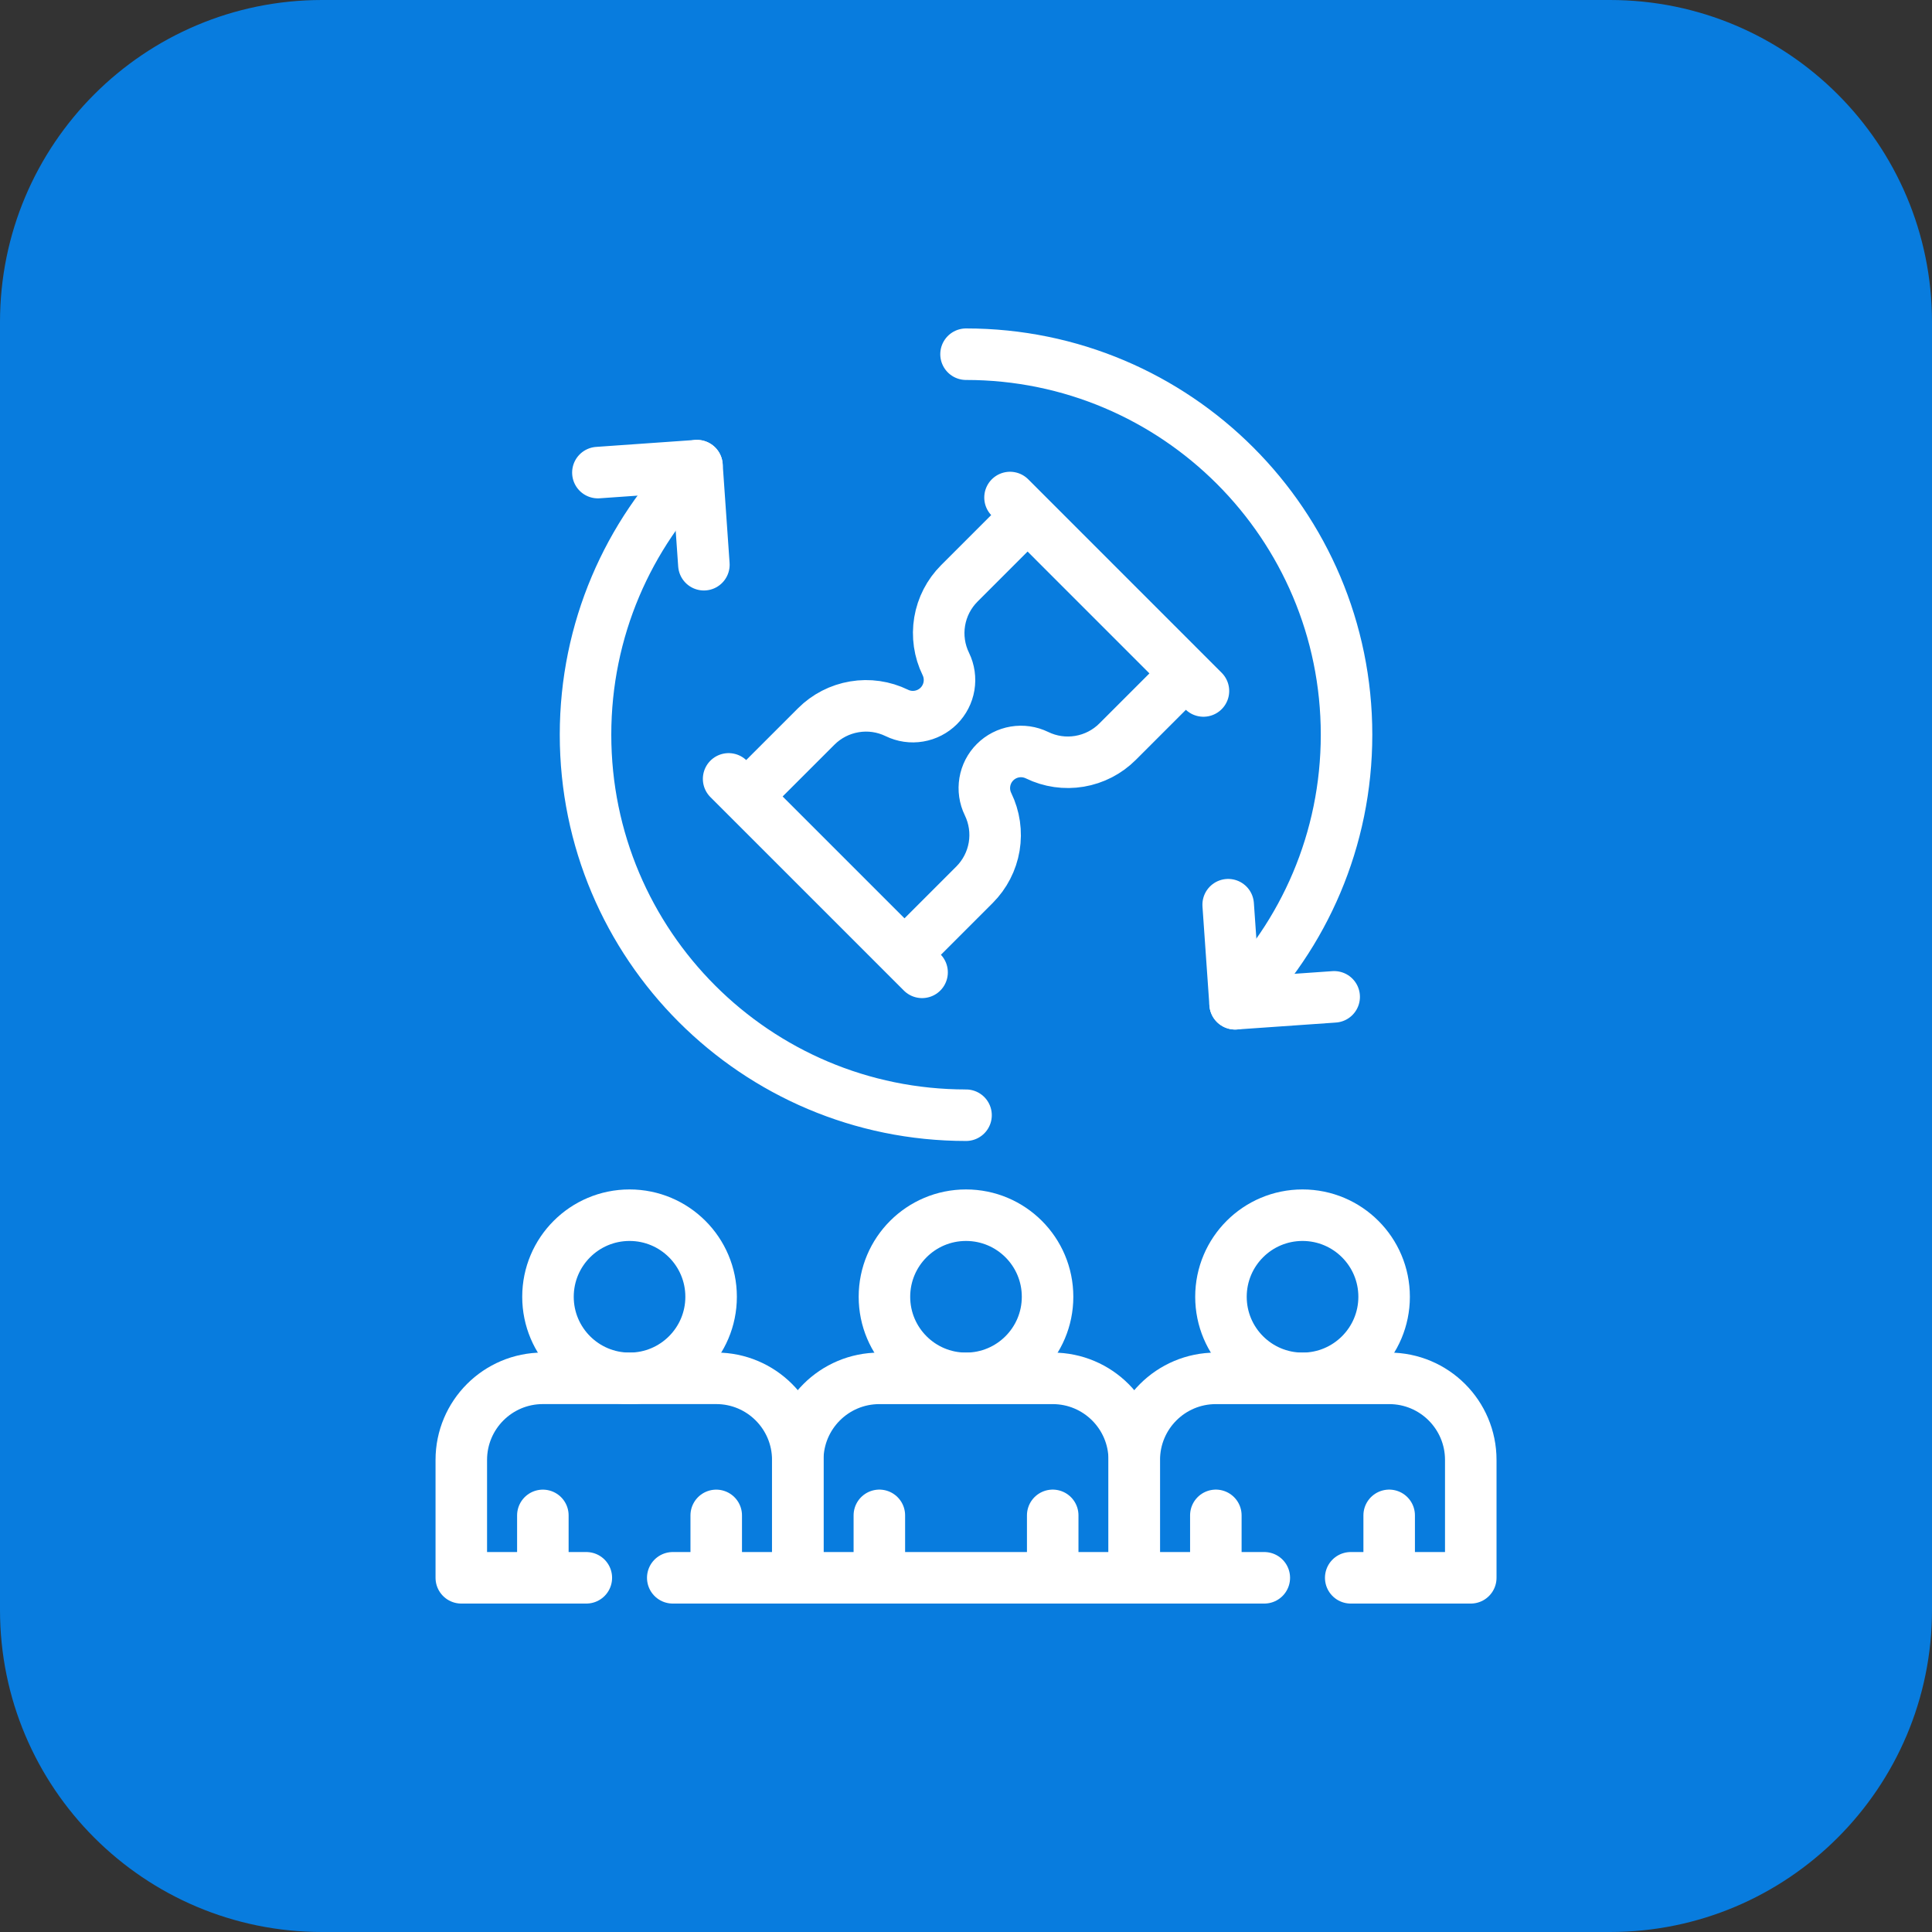 <svg xmlns="http://www.w3.org/2000/svg" width="60" height="60" viewBox="0 0 60 60" fill="none"><rect x="0" y="0" width="60" height="60" fill="#333333" stroke="none"/><path d="M0 10C0 4.477 4.477 0 10 0H50C55.523 0 60 4.477 60 10V50C60 55.523 55.523 60 50 60H10C4.477 60 0 55.523 0 50V10Z" fill="#087CDE"></path><path d="M22.243 49V47.062M16.859 49V47.062" stroke="white" stroke-width="1.6" stroke-miterlimit="10" stroke-linecap="round" stroke-linejoin="round"></path><path d="M19.551 42.806C20.95 42.806 22.084 41.672 22.084 40.273C22.084 38.873 20.95 37.739 19.551 37.739C18.152 37.739 17.018 38.873 17.018 40.273C17.018 41.672 18.152 42.806 19.551 42.806Z" stroke="white" stroke-width="1.6" stroke-miterlimit="10" stroke-linecap="round" stroke-linejoin="round"></path><path d="M20.893 49H24.776V45.339C24.776 43.94 23.642 42.805 22.243 42.805H16.859C15.46 42.805 14.326 43.94 14.326 45.339V49H18.209M32.693 49V47.061M27.309 49V47.061" stroke="white" stroke-width="1.6" stroke-miterlimit="10" stroke-linecap="round" stroke-linejoin="round"></path><path d="M30 42.806C31.399 42.806 32.533 41.672 32.533 40.273C32.533 38.873 31.399 37.739 30 37.739C28.601 37.739 27.467 38.873 27.467 40.273C27.467 41.672 28.601 42.806 30 42.806Z" stroke="white" stroke-width="1.6" stroke-miterlimit="10" stroke-linecap="round" stroke-linejoin="round"></path><path d="M43.142 49V47.061M37.759 49V47.061M35.225 49H24.775V45.339C24.775 43.94 25.91 42.806 27.309 42.806H32.692C34.091 42.806 35.225 43.94 35.225 45.339V49Z" stroke="white" stroke-width="1.6" stroke-miterlimit="10" stroke-linecap="round" stroke-linejoin="round"></path><path d="M40.451 42.806C41.85 42.806 42.985 41.672 42.985 40.273C42.985 38.873 41.85 37.739 40.451 37.739C39.052 37.739 37.918 38.873 37.918 40.273C37.918 41.672 39.052 42.806 40.451 42.806Z" stroke="white" stroke-width="1.6" stroke-miterlimit="10" stroke-linecap="round" stroke-linejoin="round"></path><path d="M41.948 49H45.676V45.339C45.676 43.94 44.542 42.806 43.143 42.806H37.759C36.36 42.806 35.226 43.94 35.226 45.339V49H39.264M21.86 17.538L21.645 14.461L18.568 14.677M38.142 28.096L38.357 31.173L41.434 30.958M31.913 15.997L29.792 18.118C29.471 18.439 29.257 18.853 29.182 19.302C29.107 19.751 29.174 20.212 29.373 20.62C29.477 20.833 29.511 21.073 29.472 21.307C29.433 21.54 29.322 21.756 29.155 21.923C28.987 22.09 28.772 22.201 28.538 22.24C28.305 22.28 28.065 22.245 27.852 22.141C27.443 21.942 26.982 21.875 26.534 21.951C26.085 22.026 25.671 22.239 25.349 22.561L23.174 24.735L28.09 29.651L30.265 27.476C30.586 27.154 30.8 26.74 30.875 26.292C30.95 25.843 30.883 25.382 30.684 24.973C30.58 24.76 30.546 24.52 30.585 24.287C30.624 24.053 30.735 23.838 30.902 23.671C31.07 23.503 31.285 23.392 31.519 23.353C31.752 23.314 31.992 23.349 32.205 23.452C32.614 23.652 33.075 23.718 33.523 23.643C33.972 23.568 34.386 23.355 34.708 23.033L36.828 20.913M37.374 21.459L35.319 19.404L33.421 17.506L31.367 15.451M22.628 24.189L28.636 30.197" stroke="white" stroke-width="1.6" stroke-miterlimit="10" stroke-linecap="round" stroke-linejoin="round"></path><path d="M30.001 11C36.527 11 41.818 16.291 41.818 22.817C41.818 26.08 40.495 29.035 38.357 31.173M30.001 34.634C23.474 34.634 18.184 29.343 18.184 22.817C18.184 19.554 19.506 16.6 21.645 14.461" stroke="white" stroke-width="1.6" stroke-miterlimit="10" stroke-linecap="round" stroke-linejoin="round"></path></svg>